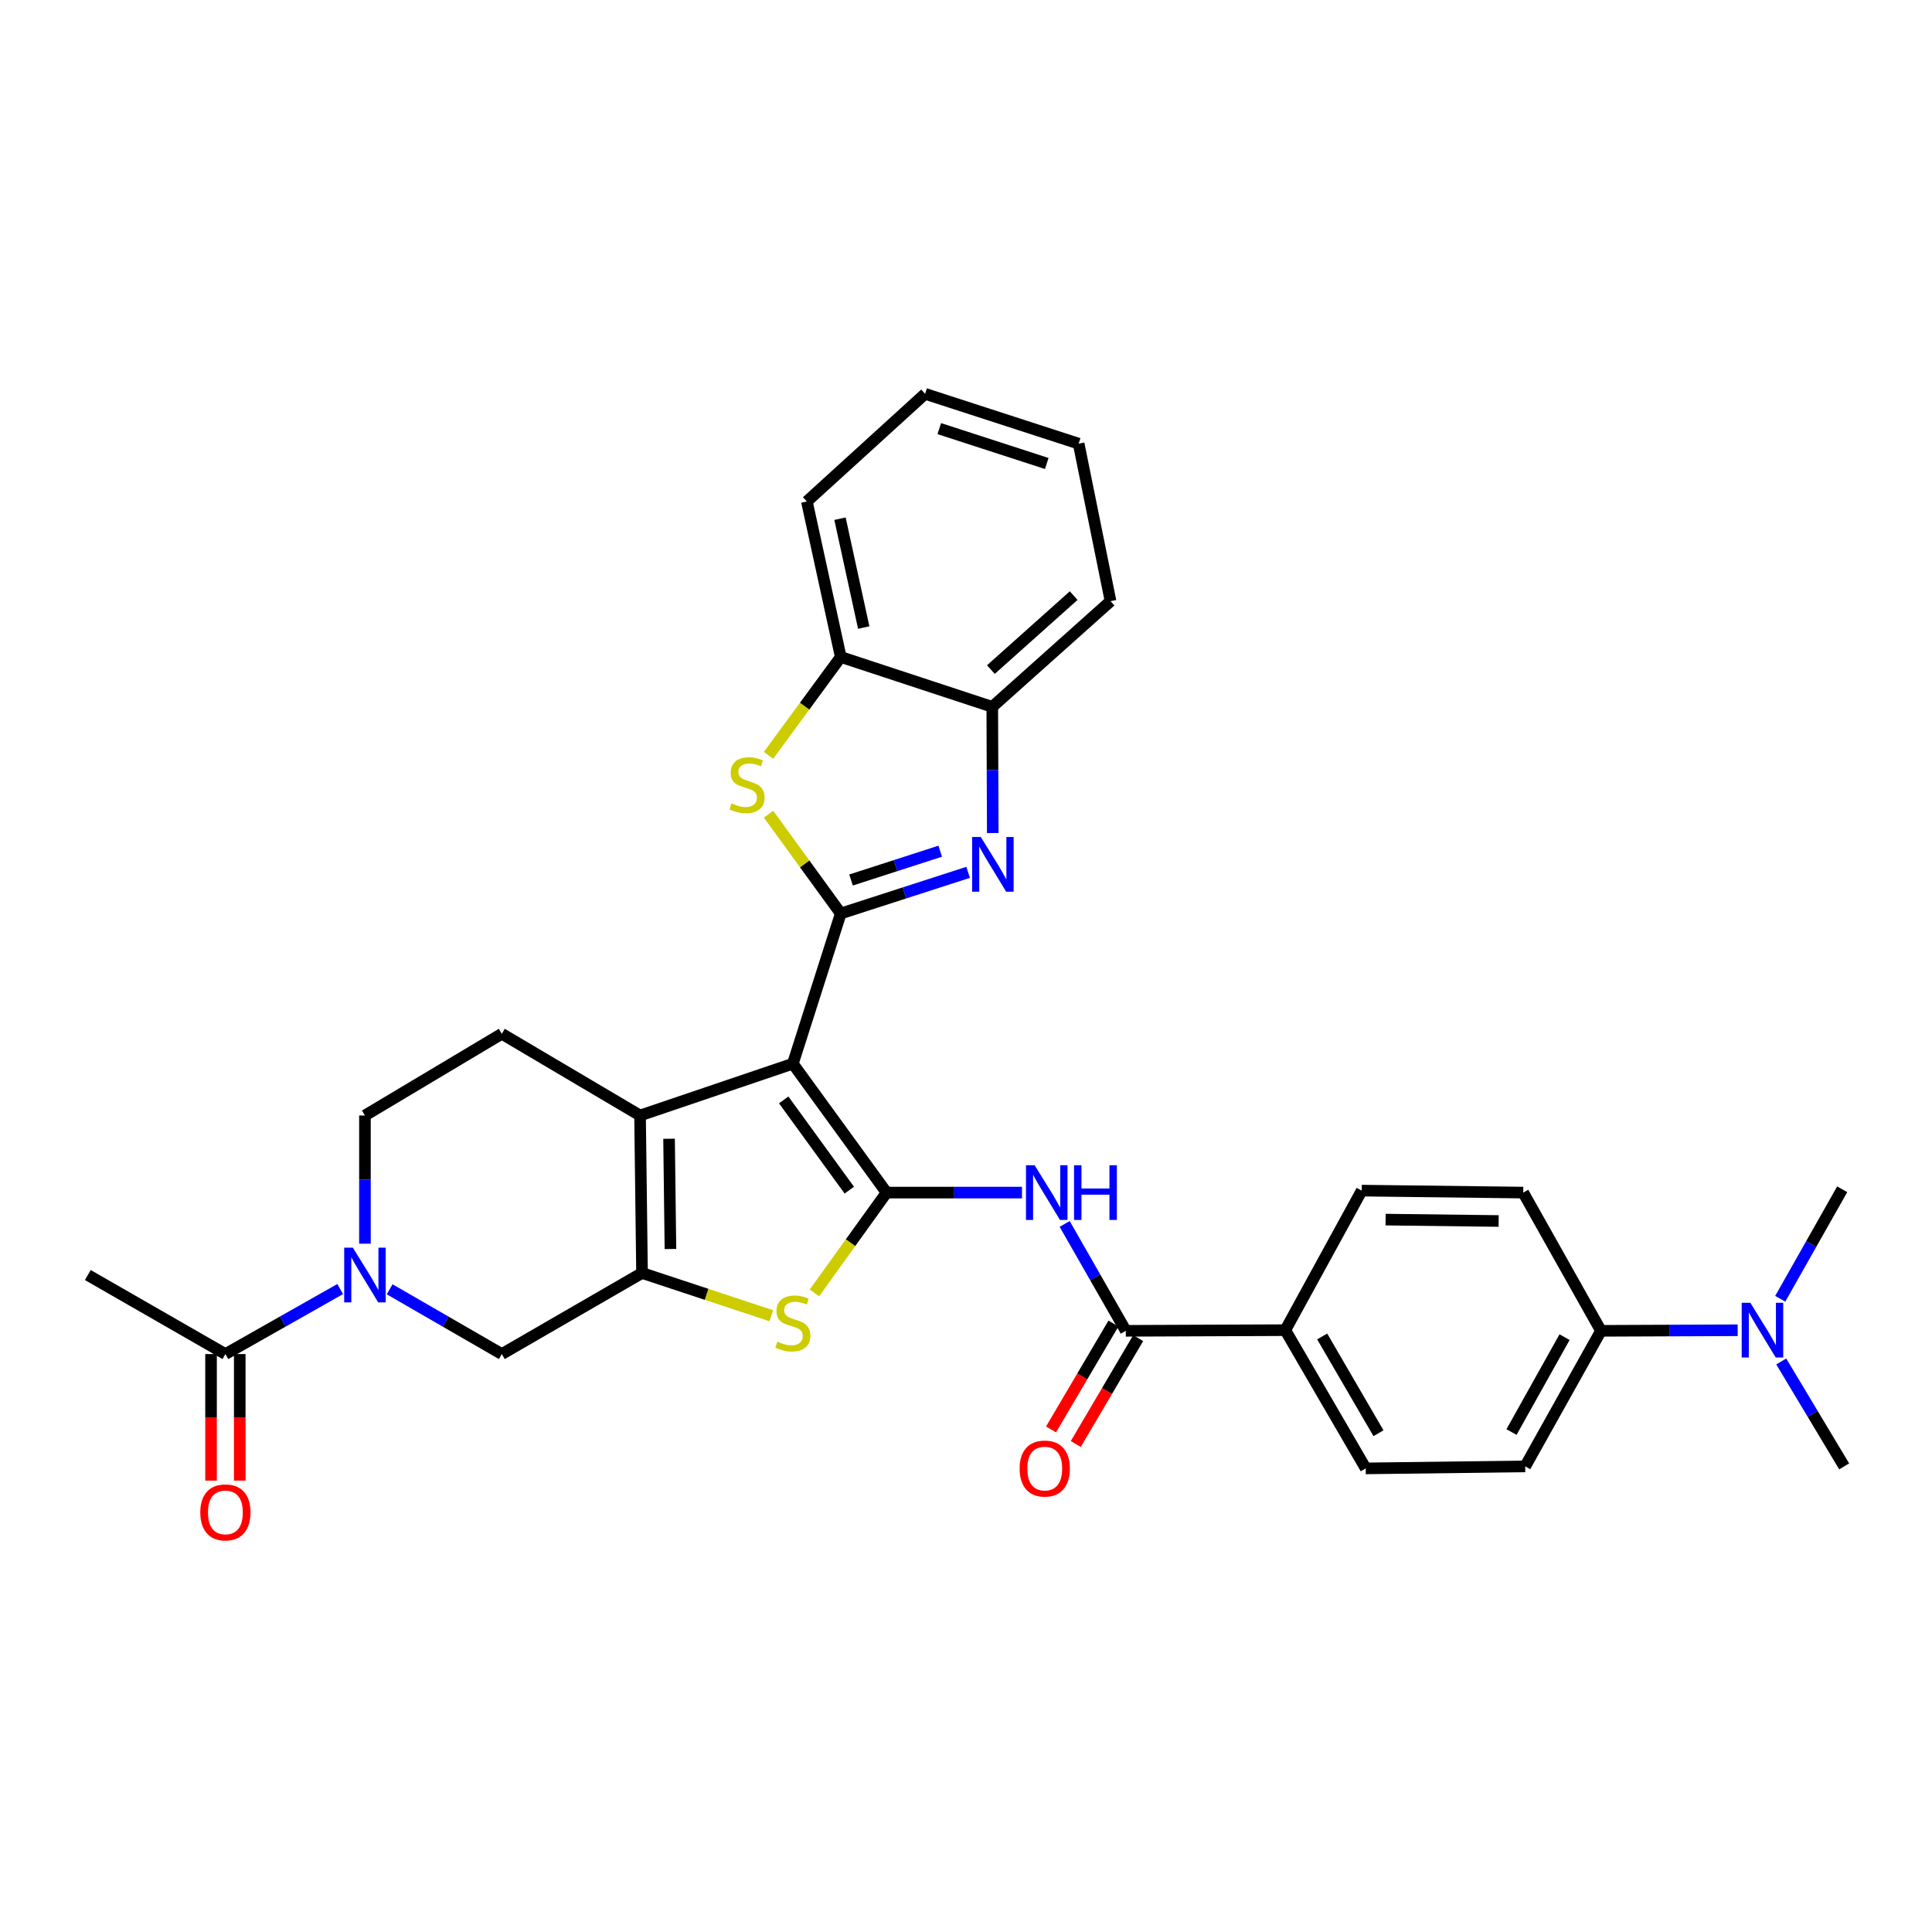 <?xml version='1.0' encoding='iso-8859-1'?>
<svg version='1.1' baseProfile='full'
              xmlns='http://www.w3.org/2000/svg'
                      xmlns:rdkit='http://www.rdkit.org/xml'
                      xmlns:xlink='http://www.w3.org/1999/xlink'
                  xml:space='preserve'
width='1000px' height='1000px' viewBox='0 0 1000 1000'>
<!-- END OF HEADER -->
<rect style='opacity:1.0;fill:#FFFFFF;stroke:none' width='1000' height='1000' x='0' y='0'> </rect>
<path class='bond-0' d='M 410.382,550.565 L 458.889,617.283' style='fill:none;fill-rule:evenodd;stroke:#000000;stroke-width:6px;stroke-linecap:butt;stroke-linejoin:miter;stroke-opacity:1' />
<path class='bond-0' d='M 405.64,569.311 L 439.595,616.014' style='fill:none;fill-rule:evenodd;stroke:#000000;stroke-width:6px;stroke-linecap:butt;stroke-linejoin:miter;stroke-opacity:1' />
<path class='bond-1' d='M 410.382,550.565 L 435.172,472.826' style='fill:none;fill-rule:evenodd;stroke:#000000;stroke-width:6px;stroke-linecap:butt;stroke-linejoin:miter;stroke-opacity:1' />
<path class='bond-3' d='M 410.382,550.565 L 331.289,577.378' style='fill:none;fill-rule:evenodd;stroke:#000000;stroke-width:6px;stroke-linecap:butt;stroke-linejoin:miter;stroke-opacity:1' />
<path class='bond-5' d='M 458.889,617.283 L 440.214,643.243' style='fill:none;fill-rule:evenodd;stroke:#000000;stroke-width:6px;stroke-linecap:butt;stroke-linejoin:miter;stroke-opacity:1' />
<path class='bond-5' d='M 440.214,643.243 L 421.539,669.203' style='fill:none;fill-rule:evenodd;stroke:#CCCC00;stroke-width:6px;stroke-linecap:butt;stroke-linejoin:miter;stroke-opacity:1' />
<path class='bond-7' d='M 458.889,617.283 L 493.932,617.283' style='fill:none;fill-rule:evenodd;stroke:#000000;stroke-width:6px;stroke-linecap:butt;stroke-linejoin:miter;stroke-opacity:1' />
<path class='bond-7' d='M 493.932,617.283 L 528.975,617.283' style='fill:none;fill-rule:evenodd;stroke:#0000FF;stroke-width:6px;stroke-linecap:butt;stroke-linejoin:miter;stroke-opacity:1' />
<path class='bond-4' d='M 435.172,472.826 L 468.141,462.174' style='fill:none;fill-rule:evenodd;stroke:#000000;stroke-width:6px;stroke-linecap:butt;stroke-linejoin:miter;stroke-opacity:1' />
<path class='bond-4' d='M 468.141,462.174 L 501.109,451.522' style='fill:none;fill-rule:evenodd;stroke:#0000FF;stroke-width:6px;stroke-linecap:butt;stroke-linejoin:miter;stroke-opacity:1' />
<path class='bond-4' d='M 440.494,455.491 L 463.572,448.035' style='fill:none;fill-rule:evenodd;stroke:#000000;stroke-width:6px;stroke-linecap:butt;stroke-linejoin:miter;stroke-opacity:1' />
<path class='bond-4' d='M 463.572,448.035 L 486.65,440.578' style='fill:none;fill-rule:evenodd;stroke:#0000FF;stroke-width:6px;stroke-linecap:butt;stroke-linejoin:miter;stroke-opacity:1' />
<path class='bond-6' d='M 435.172,472.826 L 416.49,447.127' style='fill:none;fill-rule:evenodd;stroke:#000000;stroke-width:6px;stroke-linecap:butt;stroke-linejoin:miter;stroke-opacity:1' />
<path class='bond-6' d='M 416.49,447.127 L 397.807,421.427' style='fill:none;fill-rule:evenodd;stroke:#CCCC00;stroke-width:6px;stroke-linecap:butt;stroke-linejoin:miter;stroke-opacity:1' />
<path class='bond-2' d='M 332.313,658.898 L 331.289,577.378' style='fill:none;fill-rule:evenodd;stroke:#000000;stroke-width:6px;stroke-linecap:butt;stroke-linejoin:miter;stroke-opacity:1' />
<path class='bond-2' d='M 347.018,646.483 L 346.301,589.419' style='fill:none;fill-rule:evenodd;stroke:#000000;stroke-width:6px;stroke-linecap:butt;stroke-linejoin:miter;stroke-opacity:1' />
<path class='bond-10' d='M 332.313,658.898 L 259.742,700.859' style='fill:none;fill-rule:evenodd;stroke:#000000;stroke-width:6px;stroke-linecap:butt;stroke-linejoin:miter;stroke-opacity:1' />
<path class='bond-32' d='M 332.313,658.898 L 365.78,669.964' style='fill:none;fill-rule:evenodd;stroke:#000000;stroke-width:6px;stroke-linecap:butt;stroke-linejoin:miter;stroke-opacity:1' />
<path class='bond-32' d='M 365.78,669.964 L 399.246,681.029' style='fill:none;fill-rule:evenodd;stroke:#CCCC00;stroke-width:6px;stroke-linecap:butt;stroke-linejoin:miter;stroke-opacity:1' />
<path class='bond-14' d='M 331.289,577.378 L 259.742,535.079' style='fill:none;fill-rule:evenodd;stroke:#000000;stroke-width:6px;stroke-linecap:butt;stroke-linejoin:miter;stroke-opacity:1' />
<path class='bond-12' d='M 513.854,431.186 L 513.725,398.525' style='fill:none;fill-rule:evenodd;stroke:#0000FF;stroke-width:6px;stroke-linecap:butt;stroke-linejoin:miter;stroke-opacity:1' />
<path class='bond-12' d='M 513.725,398.525 L 513.596,365.864' style='fill:none;fill-rule:evenodd;stroke:#000000;stroke-width:6px;stroke-linecap:butt;stroke-linejoin:miter;stroke-opacity:1' />
<path class='bond-13' d='M 397.794,390.947 L 416.483,365.499' style='fill:none;fill-rule:evenodd;stroke:#CCCC00;stroke-width:6px;stroke-linecap:butt;stroke-linejoin:miter;stroke-opacity:1' />
<path class='bond-13' d='M 416.483,365.499 L 435.172,340.05' style='fill:none;fill-rule:evenodd;stroke:#000000;stroke-width:6px;stroke-linecap:butt;stroke-linejoin:miter;stroke-opacity:1' />
<path class='bond-9' d='M 551.067,633.504 L 566.892,661.167' style='fill:none;fill-rule:evenodd;stroke:#0000FF;stroke-width:6px;stroke-linecap:butt;stroke-linejoin:miter;stroke-opacity:1' />
<path class='bond-9' d='M 566.892,661.167 L 582.717,688.831' style='fill:none;fill-rule:evenodd;stroke:#000000;stroke-width:6px;stroke-linecap:butt;stroke-linejoin:miter;stroke-opacity:1' />
<path class='bond-8' d='M 188.896,643.73 L 188.896,610.554' style='fill:none;fill-rule:evenodd;stroke:#0000FF;stroke-width:6px;stroke-linecap:butt;stroke-linejoin:miter;stroke-opacity:1' />
<path class='bond-8' d='M 188.896,610.554 L 188.896,577.378' style='fill:none;fill-rule:evenodd;stroke:#000000;stroke-width:6px;stroke-linecap:butt;stroke-linejoin:miter;stroke-opacity:1' />
<path class='bond-11' d='M 176.081,667.211 L 146.372,684.035' style='fill:none;fill-rule:evenodd;stroke:#0000FF;stroke-width:6px;stroke-linecap:butt;stroke-linejoin:miter;stroke-opacity:1' />
<path class='bond-11' d='M 146.372,684.035 L 116.664,700.859' style='fill:none;fill-rule:evenodd;stroke:#000000;stroke-width:6px;stroke-linecap:butt;stroke-linejoin:miter;stroke-opacity:1' />
<path class='bond-33' d='M 201.681,667.336 L 230.712,684.097' style='fill:none;fill-rule:evenodd;stroke:#0000FF;stroke-width:6px;stroke-linecap:butt;stroke-linejoin:miter;stroke-opacity:1' />
<path class='bond-33' d='M 230.712,684.097 L 259.742,700.859' style='fill:none;fill-rule:evenodd;stroke:#000000;stroke-width:6px;stroke-linecap:butt;stroke-linejoin:miter;stroke-opacity:1' />
<path class='bond-15' d='M 582.717,688.831 L 665.268,688.492' style='fill:none;fill-rule:evenodd;stroke:#000000;stroke-width:6px;stroke-linecap:butt;stroke-linejoin:miter;stroke-opacity:1' />
<path class='bond-18' d='M 576.316,685.059 L 560.163,712.47' style='fill:none;fill-rule:evenodd;stroke:#000000;stroke-width:6px;stroke-linecap:butt;stroke-linejoin:miter;stroke-opacity:1' />
<path class='bond-18' d='M 560.163,712.47 L 544.011,739.882' style='fill:none;fill-rule:evenodd;stroke:#FF0000;stroke-width:6px;stroke-linecap:butt;stroke-linejoin:miter;stroke-opacity:1' />
<path class='bond-18' d='M 589.118,692.603 L 572.965,720.014' style='fill:none;fill-rule:evenodd;stroke:#000000;stroke-width:6px;stroke-linecap:butt;stroke-linejoin:miter;stroke-opacity:1' />
<path class='bond-18' d='M 572.965,720.014 L 556.813,747.425' style='fill:none;fill-rule:evenodd;stroke:#FF0000;stroke-width:6px;stroke-linecap:butt;stroke-linejoin:miter;stroke-opacity:1' />
<path class='bond-20' d='M 109.234,700.859 L 109.234,733.612' style='fill:none;fill-rule:evenodd;stroke:#000000;stroke-width:6px;stroke-linecap:butt;stroke-linejoin:miter;stroke-opacity:1' />
<path class='bond-20' d='M 109.234,733.612 L 109.234,766.366' style='fill:none;fill-rule:evenodd;stroke:#FF0000;stroke-width:6px;stroke-linecap:butt;stroke-linejoin:miter;stroke-opacity:1' />
<path class='bond-20' d='M 124.093,700.859 L 124.093,733.612' style='fill:none;fill-rule:evenodd;stroke:#000000;stroke-width:6px;stroke-linecap:butt;stroke-linejoin:miter;stroke-opacity:1' />
<path class='bond-20' d='M 124.093,733.612 L 124.093,766.366' style='fill:none;fill-rule:evenodd;stroke:#FF0000;stroke-width:6px;stroke-linecap:butt;stroke-linejoin:miter;stroke-opacity:1' />
<path class='bond-25' d='M 116.664,700.859 L 45.455,659.954' style='fill:none;fill-rule:evenodd;stroke:#000000;stroke-width:6px;stroke-linecap:butt;stroke-linejoin:miter;stroke-opacity:1' />
<path class='bond-26' d='M 513.596,365.864 L 574.816,311.157' style='fill:none;fill-rule:evenodd;stroke:#000000;stroke-width:6px;stroke-linecap:butt;stroke-linejoin:miter;stroke-opacity:1' />
<path class='bond-26' d='M 512.878,346.578 L 555.732,308.283' style='fill:none;fill-rule:evenodd;stroke:#000000;stroke-width:6px;stroke-linecap:butt;stroke-linejoin:miter;stroke-opacity:1' />
<path class='bond-34' d='M 513.596,365.864 L 435.172,340.05' style='fill:none;fill-rule:evenodd;stroke:#000000;stroke-width:6px;stroke-linecap:butt;stroke-linejoin:miter;stroke-opacity:1' />
<path class='bond-27' d='M 435.172,340.05 L 417.63,259.571' style='fill:none;fill-rule:evenodd;stroke:#000000;stroke-width:6px;stroke-linecap:butt;stroke-linejoin:miter;stroke-opacity:1' />
<path class='bond-27' d='M 447.059,324.814 L 434.78,268.478' style='fill:none;fill-rule:evenodd;stroke:#000000;stroke-width:6px;stroke-linecap:butt;stroke-linejoin:miter;stroke-opacity:1' />
<path class='bond-16' d='M 259.742,535.079 L 188.896,577.378' style='fill:none;fill-rule:evenodd;stroke:#000000;stroke-width:6px;stroke-linecap:butt;stroke-linejoin:miter;stroke-opacity:1' />
<path class='bond-21' d='M 665.268,688.492 L 704.827,616.26' style='fill:none;fill-rule:evenodd;stroke:#000000;stroke-width:6px;stroke-linecap:butt;stroke-linejoin:miter;stroke-opacity:1' />
<path class='bond-22' d='M 665.268,688.492 L 706.899,760.04' style='fill:none;fill-rule:evenodd;stroke:#000000;stroke-width:6px;stroke-linecap:butt;stroke-linejoin:miter;stroke-opacity:1' />
<path class='bond-22' d='M 684.356,691.751 L 713.498,741.835' style='fill:none;fill-rule:evenodd;stroke:#000000;stroke-width:6px;stroke-linecap:butt;stroke-linejoin:miter;stroke-opacity:1' />
<path class='bond-17' d='M 828.663,688.831 L 789.442,759' style='fill:none;fill-rule:evenodd;stroke:#000000;stroke-width:6px;stroke-linecap:butt;stroke-linejoin:miter;stroke-opacity:1' />
<path class='bond-17' d='M 809.809,692.106 L 782.355,741.224' style='fill:none;fill-rule:evenodd;stroke:#000000;stroke-width:6px;stroke-linecap:butt;stroke-linejoin:miter;stroke-opacity:1' />
<path class='bond-19' d='M 828.663,688.831 L 864.039,688.688' style='fill:none;fill-rule:evenodd;stroke:#000000;stroke-width:6px;stroke-linecap:butt;stroke-linejoin:miter;stroke-opacity:1' />
<path class='bond-19' d='M 864.039,688.688 L 899.416,688.544' style='fill:none;fill-rule:evenodd;stroke:#0000FF;stroke-width:6px;stroke-linecap:butt;stroke-linejoin:miter;stroke-opacity:1' />
<path class='bond-36' d='M 828.663,688.831 L 788.419,617.283' style='fill:none;fill-rule:evenodd;stroke:#000000;stroke-width:6px;stroke-linecap:butt;stroke-linejoin:miter;stroke-opacity:1' />
<path class='bond-28' d='M 921.974,704.708 L 938.26,731.854' style='fill:none;fill-rule:evenodd;stroke:#0000FF;stroke-width:6px;stroke-linecap:butt;stroke-linejoin:miter;stroke-opacity:1' />
<path class='bond-28' d='M 938.26,731.854 L 954.545,759' style='fill:none;fill-rule:evenodd;stroke:#000000;stroke-width:6px;stroke-linecap:butt;stroke-linejoin:miter;stroke-opacity:1' />
<path class='bond-29' d='M 921.446,672.237 L 937.484,643.902' style='fill:none;fill-rule:evenodd;stroke:#0000FF;stroke-width:6px;stroke-linecap:butt;stroke-linejoin:miter;stroke-opacity:1' />
<path class='bond-29' d='M 937.484,643.902 L 953.522,615.566' style='fill:none;fill-rule:evenodd;stroke:#000000;stroke-width:6px;stroke-linecap:butt;stroke-linejoin:miter;stroke-opacity:1' />
<path class='bond-23' d='M 704.827,616.26 L 788.419,617.283' style='fill:none;fill-rule:evenodd;stroke:#000000;stroke-width:6px;stroke-linecap:butt;stroke-linejoin:miter;stroke-opacity:1' />
<path class='bond-23' d='M 717.184,631.271 L 775.698,631.988' style='fill:none;fill-rule:evenodd;stroke:#000000;stroke-width:6px;stroke-linecap:butt;stroke-linejoin:miter;stroke-opacity:1' />
<path class='bond-24' d='M 706.899,760.04 L 789.442,759' style='fill:none;fill-rule:evenodd;stroke:#000000;stroke-width:6px;stroke-linecap:butt;stroke-linejoin:miter;stroke-opacity:1' />
<path class='bond-30' d='M 574.816,311.157 L 558.306,229.638' style='fill:none;fill-rule:evenodd;stroke:#000000;stroke-width:6px;stroke-linecap:butt;stroke-linejoin:miter;stroke-opacity:1' />
<path class='bond-31' d='M 417.63,259.571 L 478.834,203.849' style='fill:none;fill-rule:evenodd;stroke:#000000;stroke-width:6px;stroke-linecap:butt;stroke-linejoin:miter;stroke-opacity:1' />
<path class='bond-35' d='M 558.306,229.638 L 478.834,203.849' style='fill:none;fill-rule:evenodd;stroke:#000000;stroke-width:6px;stroke-linecap:butt;stroke-linejoin:miter;stroke-opacity:1' />
<path class='bond-35' d='M 541.799,239.903 L 486.168,221.851' style='fill:none;fill-rule:evenodd;stroke:#000000;stroke-width:6px;stroke-linecap:butt;stroke-linejoin:miter;stroke-opacity:1' />
<path  class='atom-5' d='M 507.658 433.224
L 516.938 448.224
Q 517.858 449.704, 519.338 452.384
Q 520.818 455.064, 520.898 455.224
L 520.898 433.224
L 524.658 433.224
L 524.658 461.544
L 520.778 461.544
L 510.818 445.144
Q 509.658 443.224, 508.418 441.024
Q 507.218 438.824, 506.858 438.144
L 506.858 461.544
L 503.178 461.544
L 503.178 433.224
L 507.658 433.224
' fill='#0000FF'/>
<path  class='atom-6' d='M 402.382 694.431
Q 402.702 694.551, 404.022 695.111
Q 405.342 695.671, 406.782 696.031
Q 408.262 696.351, 409.702 696.351
Q 412.382 696.351, 413.942 695.071
Q 415.502 693.751, 415.502 691.471
Q 415.502 689.911, 414.702 688.951
Q 413.942 687.991, 412.742 687.471
Q 411.542 686.951, 409.542 686.351
Q 407.022 685.591, 405.502 684.871
Q 404.022 684.151, 402.942 682.631
Q 401.902 681.111, 401.902 678.551
Q 401.902 674.991, 404.302 672.791
Q 406.742 670.591, 411.542 670.591
Q 414.822 670.591, 418.542 672.151
L 417.622 675.231
Q 414.222 673.831, 411.662 673.831
Q 408.902 673.831, 407.382 674.991
Q 405.862 676.111, 405.902 678.071
Q 405.902 679.591, 406.662 680.511
Q 407.462 681.431, 408.582 681.951
Q 409.742 682.471, 411.662 683.071
Q 414.222 683.871, 415.742 684.671
Q 417.262 685.471, 418.342 687.111
Q 419.462 688.711, 419.462 691.471
Q 419.462 695.391, 416.822 697.511
Q 414.222 699.591, 409.862 699.591
Q 407.342 699.591, 405.422 699.031
Q 403.542 698.511, 401.302 697.591
L 402.382 694.431
' fill='#CCCC00'/>
<path  class='atom-7' d='M 378.665 415.82
Q 378.985 415.94, 380.305 416.5
Q 381.625 417.06, 383.065 417.42
Q 384.545 417.74, 385.985 417.74
Q 388.665 417.74, 390.225 416.46
Q 391.785 415.14, 391.785 412.86
Q 391.785 411.3, 390.985 410.34
Q 390.225 409.38, 389.025 408.86
Q 387.825 408.34, 385.825 407.74
Q 383.305 406.98, 381.785 406.26
Q 380.305 405.54, 379.225 404.02
Q 378.185 402.5, 378.185 399.94
Q 378.185 396.38, 380.585 394.18
Q 383.025 391.98, 387.825 391.98
Q 391.105 391.98, 394.825 393.54
L 393.905 396.62
Q 390.505 395.22, 387.945 395.22
Q 385.185 395.22, 383.665 396.38
Q 382.145 397.5, 382.185 399.46
Q 382.185 400.98, 382.945 401.9
Q 383.745 402.82, 384.865 403.34
Q 386.025 403.86, 387.945 404.46
Q 390.505 405.26, 392.025 406.06
Q 393.545 406.86, 394.625 408.5
Q 395.745 410.1, 395.745 412.86
Q 395.745 416.78, 393.105 418.9
Q 390.505 420.98, 386.145 420.98
Q 383.625 420.98, 381.705 420.42
Q 379.825 419.9, 377.585 418.98
L 378.665 415.82
' fill='#CCCC00'/>
<path  class='atom-8' d='M 535.528 603.123
L 544.808 618.123
Q 545.728 619.603, 547.208 622.283
Q 548.688 624.963, 548.768 625.123
L 548.768 603.123
L 552.528 603.123
L 552.528 631.443
L 548.648 631.443
L 538.688 615.043
Q 537.528 613.123, 536.288 610.923
Q 535.088 608.723, 534.728 608.043
L 534.728 631.443
L 531.048 631.443
L 531.048 603.123
L 535.528 603.123
' fill='#0000FF'/>
<path  class='atom-8' d='M 555.928 603.123
L 559.768 603.123
L 559.768 615.163
L 574.248 615.163
L 574.248 603.123
L 578.088 603.123
L 578.088 631.443
L 574.248 631.443
L 574.248 618.363
L 559.768 618.363
L 559.768 631.443
L 555.928 631.443
L 555.928 603.123
' fill='#0000FF'/>
<path  class='atom-9' d='M 182.636 645.794
L 191.916 660.794
Q 192.836 662.274, 194.316 664.954
Q 195.796 667.634, 195.876 667.794
L 195.876 645.794
L 199.636 645.794
L 199.636 674.114
L 195.756 674.114
L 185.796 657.714
Q 184.636 655.794, 183.396 653.594
Q 182.196 651.394, 181.836 650.714
L 181.836 674.114
L 178.156 674.114
L 178.156 645.794
L 182.636 645.794
' fill='#0000FF'/>
<path  class='atom-19' d='M 527.756 760.12
Q 527.756 753.32, 531.116 749.52
Q 534.476 745.72, 540.756 745.72
Q 547.036 745.72, 550.396 749.52
Q 553.756 753.32, 553.756 760.12
Q 553.756 767, 550.356 770.92
Q 546.956 774.8, 540.756 774.8
Q 534.516 774.8, 531.116 770.92
Q 527.756 767.04, 527.756 760.12
M 540.756 771.6
Q 545.076 771.6, 547.396 768.72
Q 549.756 765.8, 549.756 760.12
Q 549.756 754.56, 547.396 751.76
Q 545.076 748.92, 540.756 748.92
Q 536.436 748.92, 534.076 751.72
Q 531.756 754.52, 531.756 760.12
Q 531.756 765.84, 534.076 768.72
Q 536.436 771.6, 540.756 771.6
' fill='#FF0000'/>
<path  class='atom-20' d='M 905.986 674.332
L 915.266 689.332
Q 916.186 690.812, 917.666 693.492
Q 919.146 696.172, 919.226 696.332
L 919.226 674.332
L 922.986 674.332
L 922.986 702.652
L 919.106 702.652
L 909.146 686.252
Q 907.986 684.332, 906.746 682.132
Q 905.546 679.932, 905.186 679.252
L 905.186 702.652
L 901.506 702.652
L 901.506 674.332
L 905.986 674.332
' fill='#0000FF'/>
<path  class='atom-21' d='M 103.664 782.813
Q 103.664 776.013, 107.024 772.213
Q 110.384 768.413, 116.664 768.413
Q 122.944 768.413, 126.304 772.213
Q 129.664 776.013, 129.664 782.813
Q 129.664 789.693, 126.264 793.613
Q 122.864 797.493, 116.664 797.493
Q 110.424 797.493, 107.024 793.613
Q 103.664 789.733, 103.664 782.813
M 116.664 794.293
Q 120.984 794.293, 123.304 791.413
Q 125.664 788.493, 125.664 782.813
Q 125.664 777.253, 123.304 774.453
Q 120.984 771.613, 116.664 771.613
Q 112.344 771.613, 109.984 774.413
Q 107.664 777.213, 107.664 782.813
Q 107.664 788.533, 109.984 791.413
Q 112.344 794.293, 116.664 794.293
' fill='#FF0000'/>
</svg>
